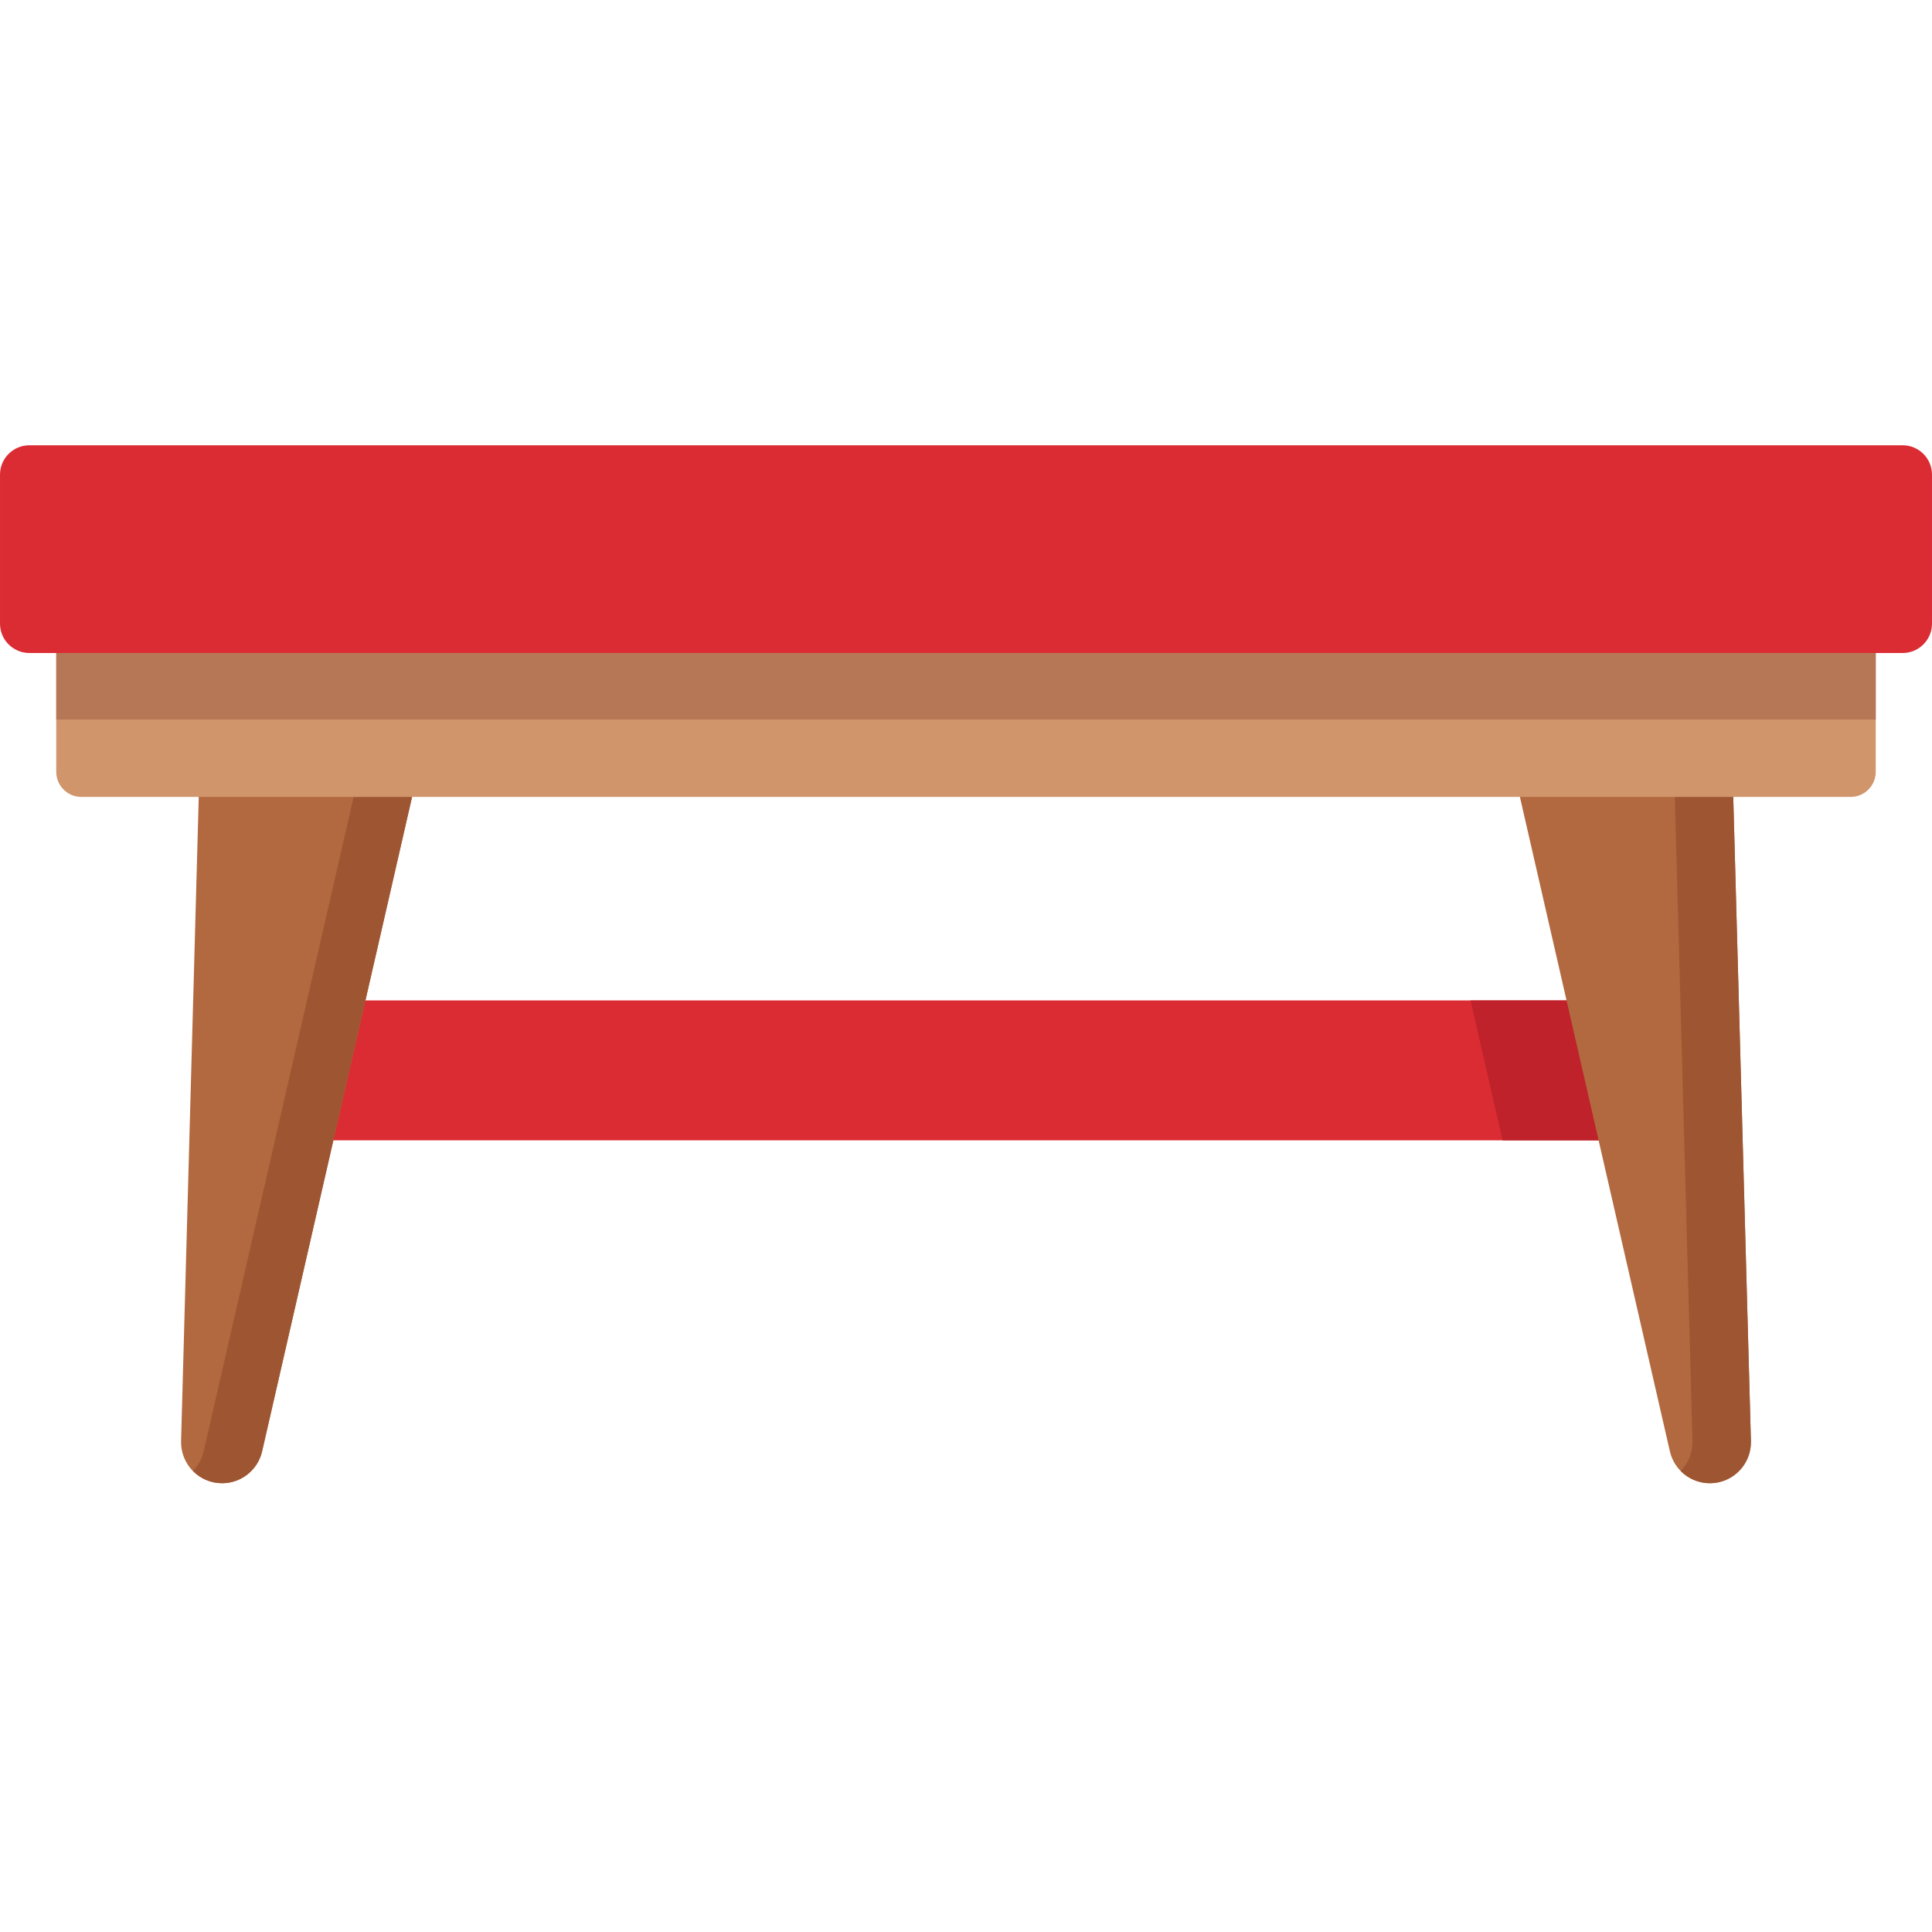 <svg height="512pt" viewBox="0 -118 512.001 512" width="512pt" xmlns="http://www.w3.org/2000/svg"><path d="m81.504 147.121h348.992v37.078h-348.992zm0 0" fill="#db2c34"/><path d="m430.5 147.121v37.082h-32.301l-8.496-37.082zm0 0" fill="#bf222a"/><path d="m52.902 84.738-4.914 179.152c-.168 6.121 4.746 11.176 10.871 11.176 5.07 0 9.469-3.504 10.602-8.445l41.684-181.883zm0 0" fill="#b2693f"/><path d="m459.098 84.738 4.914 179.152c.168 6.121-4.746 11.176-10.871 11.176-5.07 0-9.469-3.504-10.602-8.445l-41.684-181.883zm0 0" fill="#b2693f"/><path d="m111.137 84.746-41.676 181.871c-.566 2.465-1.949 4.582-3.828 6.082-1.871 1.496-4.234 2.371-6.773 2.371-3.043 0-5.793-1.246-7.742-3.262 1.395-1.402 2.395-3.18 2.859-5.191l41.676-181.871zm0 0" fill="#9e5632"/><path d="m464.012 263.891c.164 6.121-4.75 11.18-10.871 11.18-2.539 0-4.902-.875-6.773-2.371-.34-.281-.668-.57-.969-.891 2.012-2.031 3.211-4.84 3.129-7.918l-4.914-179.145h15.484zm0 0" fill="#9e5632"/><path d="m490.441 93.195h-468.883c-3.676 0-6.652-2.977-6.652-6.648v-34.359h482.188v34.359c0 3.672-2.977 6.648-6.652 6.648zm0 0" fill="#d1956c"/><path d="m14.906 52.188h482.188v20.504h-482.188zm0 0" fill="#b57756"/><path d="m504.215 55.055h-496.43c-4.301 0-7.785-3.484-7.785-7.781v-39.488c0-4.301 3.484-7.785 7.785-7.785h496.434c4.297 0 7.781 3.484 7.781 7.785v39.488c0 4.297-3.484 7.781-7.785 7.781zm0 0" fill="#db2c34"/></svg>